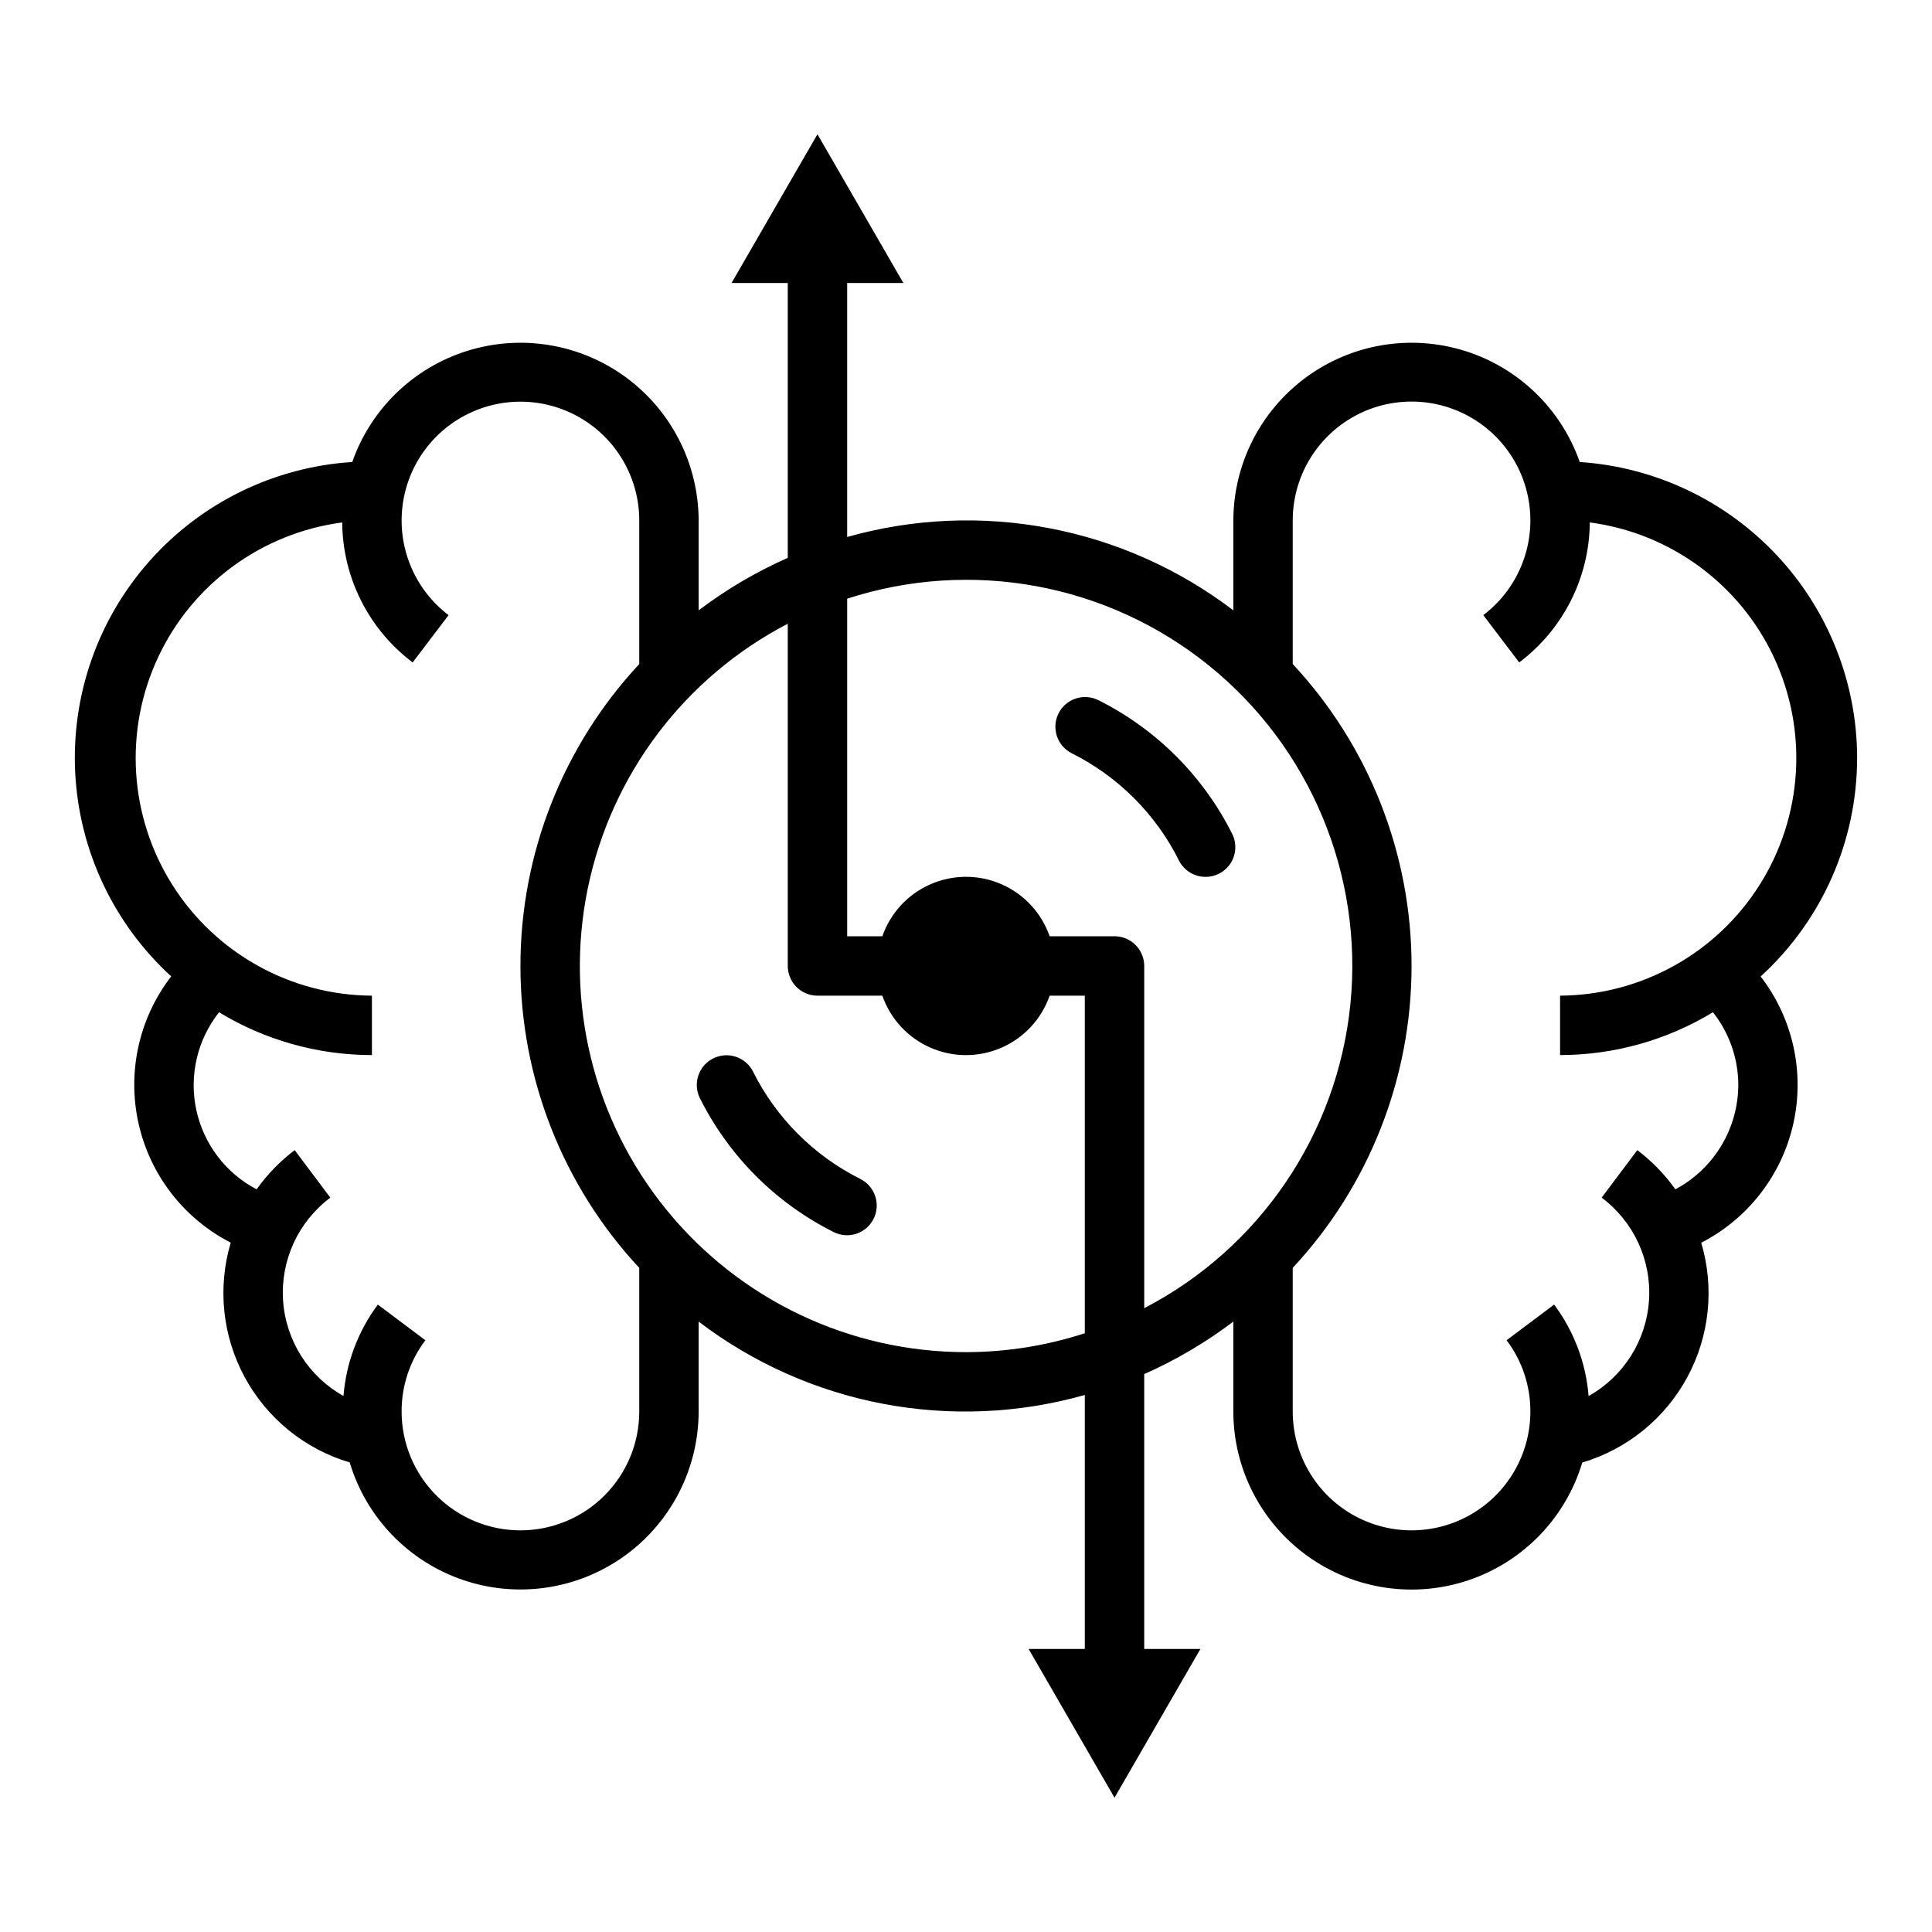<?xml version="1.0" encoding="UTF-8"?>
<!-- Uploaded to: SVG Repo, www.svgrepo.com, Generator: SVG Repo Mixer Tools -->
<svg fill="#000000" width="800px" height="800px" version="1.1" viewBox="144 144 512 512" xmlns="http://www.w3.org/2000/svg">
 <g>
  <path d="m463.46 376.38c2.734 0.012 5.281-1.391 6.723-3.711 1.445-2.32 1.582-5.227 0.363-7.672-7.676-15.324-20.102-27.75-35.422-35.426-1.871-0.949-4.047-1.113-6.039-0.453-1.992 0.656-3.637 2.082-4.574 3.961-0.934 1.879-1.082 4.055-0.41 6.039 0.676 1.988 2.113 3.625 4 4.547 12.266 6.152 22.207 16.109 28.34 28.387 1.336 2.648 4.051 4.324 7.019 4.328z"/>
  <path d="m371.96 456.41c-12.277-6.144-22.234-16.105-28.379-28.387-1.934-3.894-6.66-5.481-10.555-3.543s-5.481 6.664-3.543 10.555c7.668 15.34 20.098 27.781 35.426 35.465 1.871 0.949 4.043 1.113 6.035 0.457 1.992-0.66 3.637-2.086 4.574-3.965 0.938-1.879 1.082-4.051 0.41-6.039-0.676-1.988-2.113-3.621-4-4.543z"/>
  <path d="m636.16 344.89c-0.023-19.961-7.629-39.164-21.277-53.73-13.648-14.562-32.316-23.402-52.234-24.723-4.953-14.129-16.312-25.074-30.617-29.496-14.309-4.422-29.863-1.801-41.926 7.066-12.066 8.871-19.211 22.934-19.258 37.906v23.836c-29.16-22.207-67.066-29.41-102.34-19.441v-67.309h14.895l-22.77-39.422-22.766 39.422h14.895v72.84c-8.383 3.707-16.309 8.375-23.617 13.91v-23.836c-0.047-14.973-7.191-29.035-19.258-37.906-12.062-8.867-27.617-11.488-41.922-7.066-14.309 4.422-25.668 15.367-30.621 29.496-20.609 1.316-39.871 10.703-53.613 26.121-13.738 15.414-20.852 35.625-19.801 56.25 1.055 20.625 10.191 40.004 25.434 53.941-8.531 11.062-11.703 25.348-8.652 38.984 3.047 13.633 12.004 25.207 24.434 31.582-3.543 11.902-2.211 24.73 3.703 35.652 5.91 10.926 15.922 19.055 27.824 22.598 4.379 14.594 15.527 26.18 29.941 31.117 14.418 4.934 30.328 2.613 42.73-6.234s19.777-23.137 19.801-38.375v-23.836c29.16 22.207 67.066 29.41 102.34 19.445v67.305h-14.895l22.766 39.422 22.766-39.422h-14.895v-72.84c8.383-3.707 16.309-8.375 23.617-13.91v23.836c0.016 15.238 7.387 29.535 19.789 38.387 12.402 8.855 28.316 11.18 42.734 6.246 14.418-4.934 25.57-16.52 29.949-31.117 11.906-3.543 21.914-11.672 27.828-22.598 5.91-10.922 7.242-23.75 3.699-35.652 12.426-6.383 21.371-17.961 24.414-31.594 3.039-13.633-0.137-27.914-8.672-38.973 16.273-14.848 25.555-35.855 25.57-57.883zm-354.24 204.67c-8.352 0-16.359-3.316-22.266-9.223s-9.223-13.914-9.223-22.266c-0.02-6.816 2.191-13.453 6.297-18.891l-12.594-9.445v-0.004c-5.254 7.059-8.414 15.453-9.109 24.223-9.281-5.191-15.305-14.723-16.008-25.332-0.703-10.613 4.008-20.859 12.523-27.23l-9.449-12.594c-3.871 2.93-7.273 6.434-10.082 10.391-8.215-4.309-14.078-12.051-16.004-21.121-1.926-9.074 0.289-18.531 6.043-25.805 12.215 7.414 26.227 11.34 40.512 11.344v-15.742c-21.473-0.129-41.402-11.188-52.871-29.34-11.469-18.156-12.895-40.902-3.785-60.348 9.105-19.445 27.496-32.91 48.785-35.723 0.105 14.602 7.008 28.316 18.672 37.102l9.516-12.539c-8.676-6.59-13.328-17.195-12.305-28.039 1.023-10.848 7.582-20.395 17.34-25.238 9.754-4.848 21.324-4.309 30.586 1.426 9.262 5.738 14.902 15.852 14.91 26.746v38.07c-20.238 21.727-31.488 50.316-31.488 80.012 0 29.691 11.25 58.281 31.488 80.008v38.07c0 8.352-3.316 16.359-9.223 22.266s-13.914 9.223-22.266 9.223zm118.08-47.23c-30.77 0.016-59.906-13.82-79.34-37.672-19.438-23.852-27.102-55.184-20.875-85.312 6.227-30.129 25.684-55.855 52.98-70.047v90.695c0 2.086 0.832 4.09 2.305 5.566 1.477 1.477 3.481 2.305 5.566 2.305h17.195c2.148 6.172 6.777 11.172 12.77 13.789 5.992 2.617 12.801 2.617 18.793 0 5.992-2.617 10.621-7.617 12.773-13.789h9.32v89.457c-10.168 3.312-20.797 5-31.488 5.008zm39.359-110.21-17.191-0.004c-2.152-6.172-6.781-11.168-12.773-13.785-5.992-2.621-12.801-2.621-18.793 0-5.992 2.617-10.621 7.613-12.77 13.785h-9.32v-89.457c32.844-10.672 68.859-4.043 95.754 17.625s41.035 55.445 37.602 89.809c-3.438 34.367-23.984 64.676-54.637 80.59v-90.691c0-2.09-0.828-4.09-2.305-5.566-1.477-1.477-3.481-2.309-5.566-2.309zm165.31 39.359c-0.016 5.691-1.578 11.277-4.512 16.152-2.938 4.879-7.144 8.871-12.168 11.547-2.812-3.953-6.215-7.457-10.086-10.383l-9.445 12.594c8.523 6.367 13.242 16.617 12.543 27.23-0.699 10.617-6.723 20.156-16.008 25.348-0.699-8.777-3.867-17.18-9.133-24.238l-12.594 9.445v0.004c4.106 5.438 6.32 12.074 6.297 18.891 0 11.25-6 21.645-15.742 27.27-9.742 5.625-21.746 5.625-31.488 0-9.742-5.625-15.746-16.02-15.746-27.27v-38.07c20.238-21.727 31.488-50.316 31.488-80.008 0-29.695-11.25-58.285-31.488-80.012v-38.07c0-10.898 5.641-21.023 14.906-26.766 9.266-5.738 20.84-6.281 30.598-1.43 9.762 4.856 16.32 14.406 17.336 25.262 1.016 10.852-3.652 21.457-12.34 28.039l9.516 12.539c11.676-8.777 18.594-22.496 18.707-37.102 21.285 2.812 39.676 16.277 48.785 35.723 9.105 19.445 7.68 42.191-3.789 60.348-11.469 18.152-31.398 29.211-52.871 29.34v15.742c14.289-0.008 28.301-3.934 40.512-11.352 4.324 5.481 6.691 12.246 6.723 19.227z"/>
 </g>
</svg>